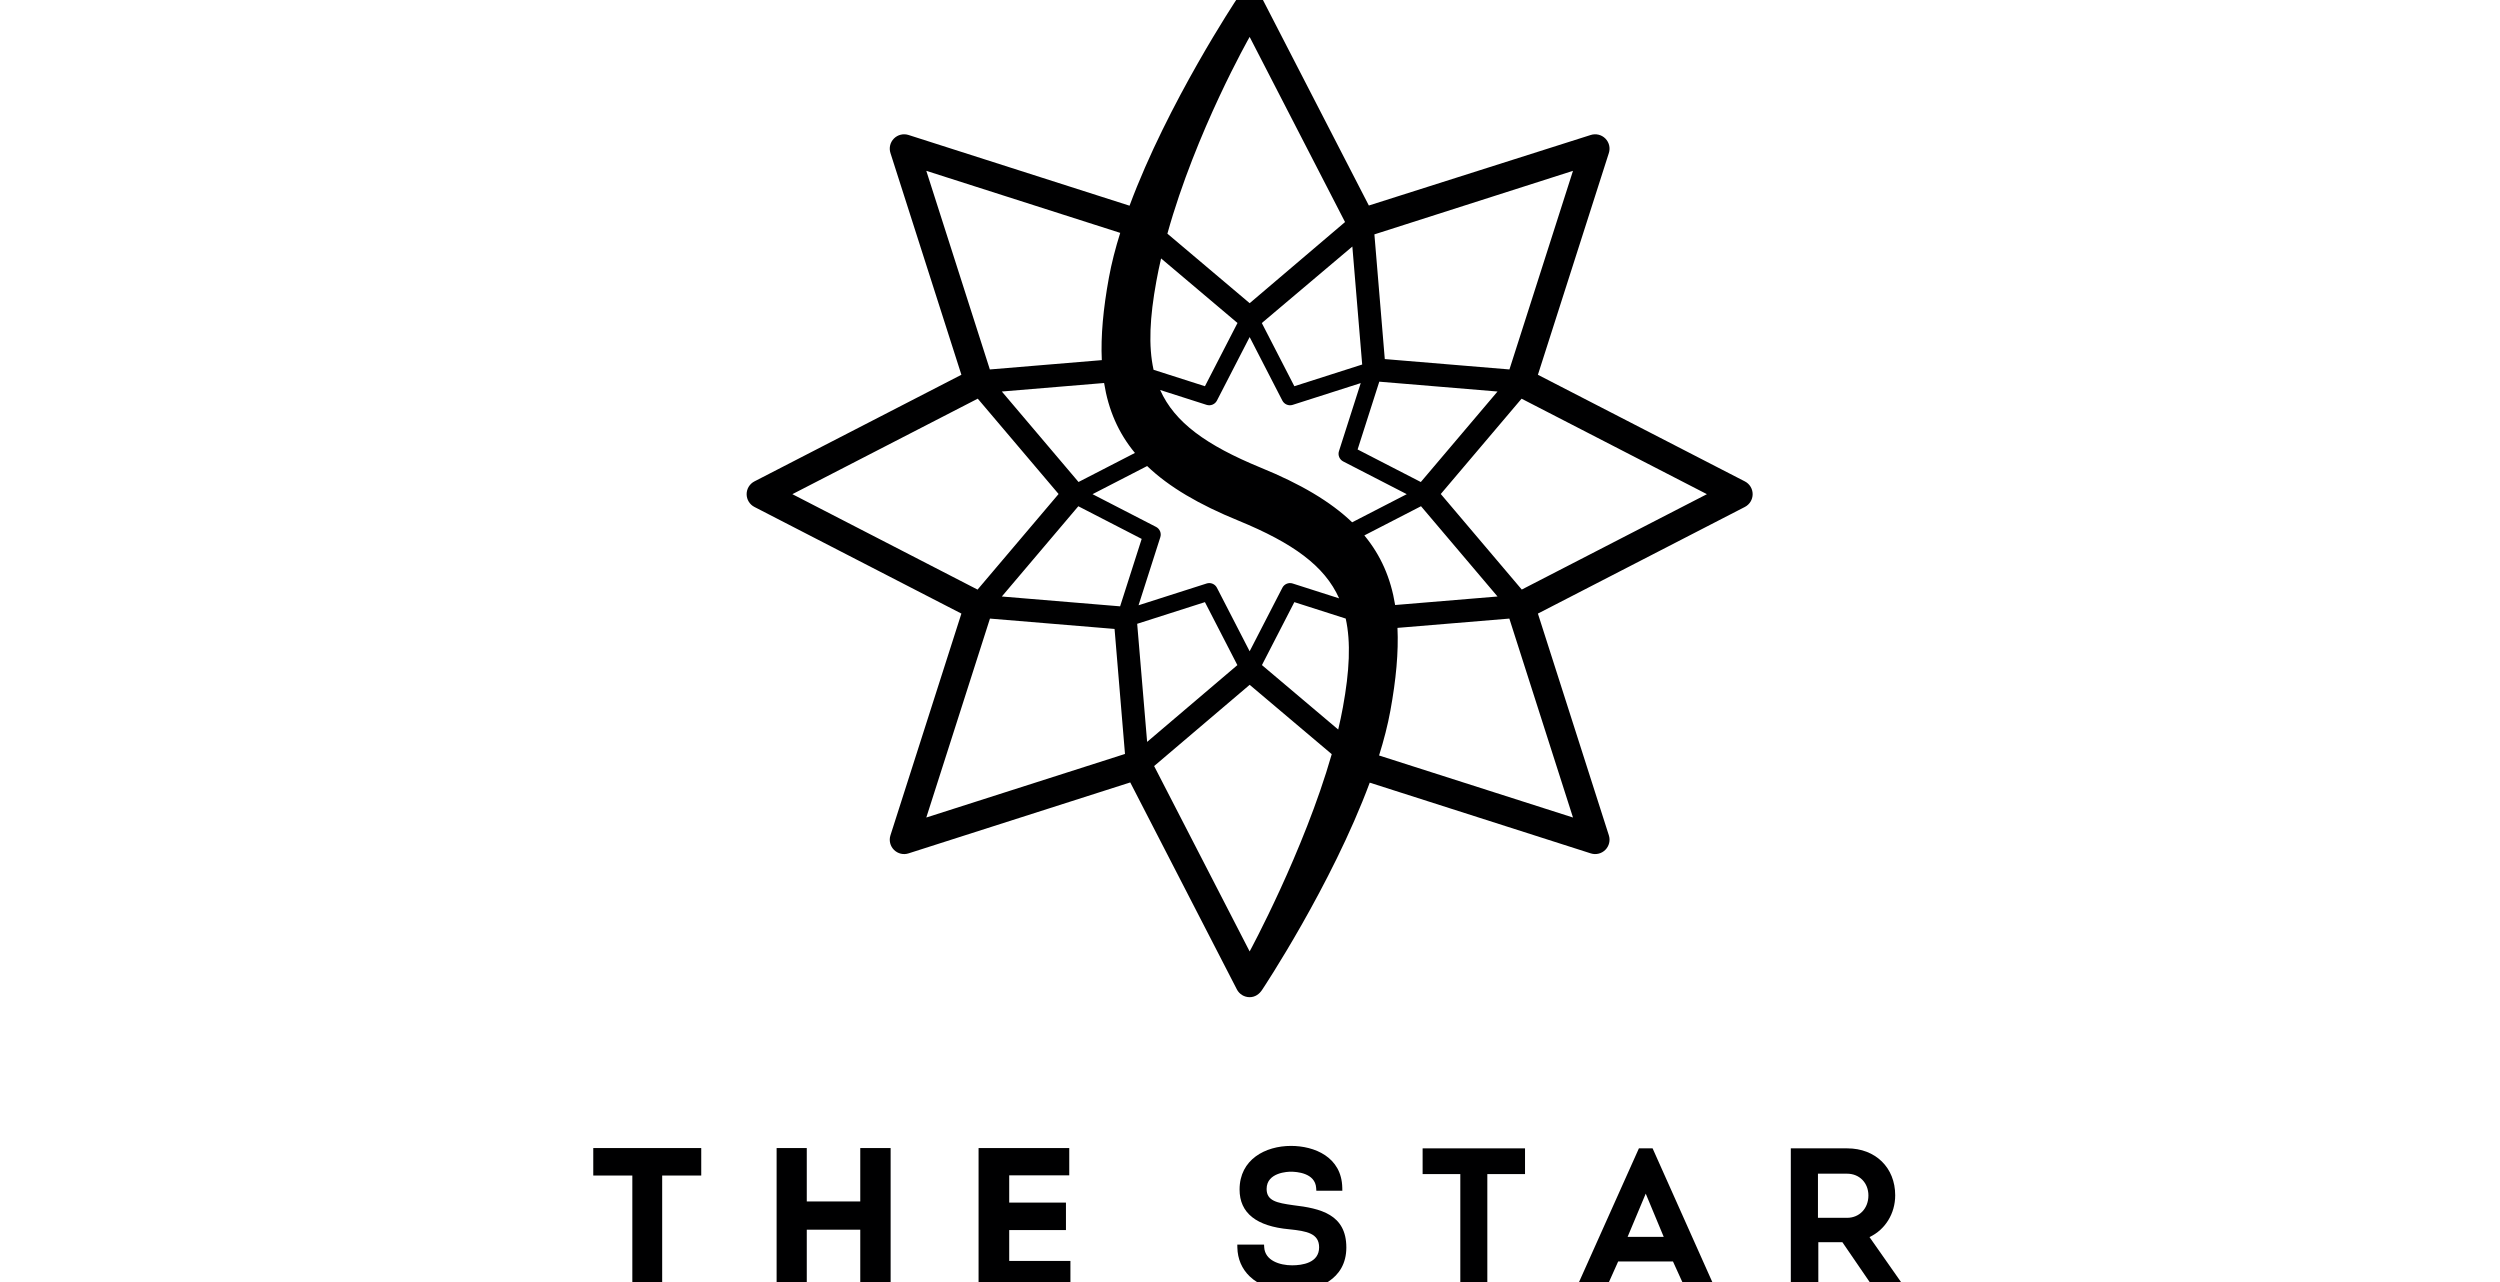 <?xml version="1.0" encoding="UTF-8" standalone="no"?>
<!DOCTYPE svg PUBLIC "-//W3C//DTD SVG 1.1//EN" "http://www.w3.org/Graphics/SVG/1.1/DTD/svg11.dtd">
<svg width="100%" height="100%" viewBox="0 0 195 100" version="1.1" xmlns="http://www.w3.org/2000/svg" xmlns:xlink="http://www.w3.org/1999/xlink" xml:space="preserve" xmlns:serif="http://www.serif.com/" style="fill-rule:evenodd;clip-rule:evenodd;stroke-linejoin:round;stroke-miterlimit:2;">
    <g id="THESTAR-OOH-Portrait-Black-RGB.eps" serif:id="THESTAR OOH Portrait Black RGB.eps" transform="matrix(0.018,0,0,0.018,97.5,50)">
        <g id="Layer2">
            <g id="THESTAR-OOH-Portrait-Black-RGB.eps1" serif:id="THESTAR OOH Portrait Black RGB.eps" transform="matrix(1,0,0,1,-2845.83,-2816.67)">
                <g transform="matrix(4.167,0,0,4.167,0,0)">
                    <path d="M1197.56,509.951L982.339,399.07L1056.12,168.472C1057.83,163.157 1056.41,157.314 1052.46,153.36C1048.5,149.406 1042.66,148.007 1037.34,149.69L806.54,223.056L695.855,8.244C693.281,3.273 688.162,0.15 682.574,0.15C676.976,0.15 672.434,3.214 669.283,8.244C669.283,8.244 597.337,116.374 557.678,223.242L327.814,149.69C322.51,148.007 316.666,149.406 312.702,153.36C308.739,157.314 307.329,163.157 309.042,168.472L382.819,399.07L167.586,509.951C162.615,512.515 159.482,517.643 159.482,523.232C159.482,528.82 162.615,533.949 167.586,536.513L382.819,647.413L309.042,878.001C307.329,883.316 308.739,889.159 312.702,893.113C316.666,897.077 322.51,898.496 327.814,896.783L558.403,822.997L558.412,822.987L669.283,1038.22C671.847,1043.19 676.976,1046.32 682.574,1046.32C688.162,1046.32 692.733,1043.23 695.855,1038.22C695.855,1038.22 767.802,930.09 807.46,823.222L1037.34,896.783C1042.66,898.496 1048.5,897.077 1052.46,893.113C1056.41,889.159 1057.83,883.316 1056.12,878.001L982.339,647.413L1197.56,536.513C1202.53,533.949 1205.66,528.82 1205.66,523.232C1205.66,517.643 1202.53,512.515 1197.56,509.951ZM1018.83,186.979L952.742,393.521L823.11,382.735L812.305,253.063L1018.83,186.979ZM817.394,406.244L940.352,416.482L860.575,510.597L794.844,476.742L817.394,406.244ZM801.862,566.12L860.781,535.76L940.352,629.649L833.875,638.496C829.344,610.515 818.99,586.83 801.862,566.12ZM585.259,557.272L519.195,523.232L575.981,493.977C598.56,515.656 629.84,533.998 671.133,550.842C727.645,574.116 760.51,597.733 775.631,631.577L727.312,616.123C723.182,614.782 718.611,616.642 716.605,620.547L682.574,686.611L648.544,620.547C646.968,617.493 643.855,615.692 640.567,615.692C639.656,615.692 638.737,615.83 637.836,616.123L567.045,638.761L589.683,567.979C591.024,563.81 589.144,559.278 585.259,557.272ZM563.286,480.353L504.621,510.567L424.865,416.482L531.214,407.624C535.716,435.763 546.08,459.556 563.286,480.353ZM694.006,495.622C637.504,472.357 604.638,448.741 589.516,414.896L637.836,430.36C641.986,431.701 646.528,429.812 648.544,425.936L682.574,359.852L716.605,425.936C718.611,429.812 723.182,431.701 727.312,430.36L798.103,407.712L775.455,478.504C774.115,482.663 775.993,487.195 779.879,489.202L845.953,523.232L789.167,552.486C766.578,530.817 735.308,512.466 694.006,495.622ZM799.611,388.412L729.064,410.972L695.229,345.26L789.373,265.708L799.611,388.412ZM682.574,47.707L781.778,240.242L682.603,324.628L597.043,252.329C626.61,145.941 682.574,47.707 682.574,47.707ZM585.562,301.755C587.001,293.876 588.645,285.968 590.475,278.07L669.939,345.221L636.074,410.972L582.656,393.883C577.204,369.16 578.701,339.338 585.562,301.755ZM346.322,186.979L547.979,251.507C542.997,267.412 538.955,283.081 536.205,298.114C530.313,330.363 527.671,358.698 528.825,383.841C514.271,385.055 412.406,393.531 412.406,393.531L346.322,186.979ZM207.049,523.232L399.839,423.91L483.892,523.056L399.633,622.465L207.049,523.232ZM346.322,859.494L412.523,652.61L542.097,663.376L552.941,793.381L346.322,859.494ZM547.871,639.867L424.865,629.649L504.416,535.789L570.304,569.741L547.871,639.867ZM565.626,658.032L636.074,635.502L669.811,700.998L575.961,780.833L565.626,658.032ZM682.574,998.757L583.243,805.967L682.603,721.483L767.948,793.596C738.968,894.826 682.574,998.757 682.574,998.757ZM779.575,744.718C778.186,752.372 776.531,760.143 774.672,767.992L695.356,700.959L729.064,635.502L782.483,652.59C787.934,677.313 786.437,707.135 779.575,744.718ZM1018.83,859.494L817.159,794.966C822.141,779.052 826.183,763.392 828.933,748.349C834.855,715.954 837.497,687.512 836.303,662.28L952.635,652.61L1018.83,859.494ZM965.564,622.436L881.334,523.056L965.358,423.93L1158.1,523.232L965.564,622.436Z" style="fill:rgb(0,0,1);fill-rule:nonzero;"/>
                    <path d="M727.132,1351.98C752.965,1351.98 783.13,1340.1 783.13,1306.63C783.13,1272.03 756.023,1265.95 727.889,1262.64C710.74,1260.22 700.224,1258.11 700.224,1245.74C700.224,1228.31 722.827,1227.81 725.406,1227.81C731.33,1227.81 750.738,1229.03 751.748,1244.74L751.93,1247.57L778.972,1247.57L778.906,1244.48C778.264,1212.37 749.783,1200.98 725.595,1200.98C698.968,1200.98 672.102,1215.01 672.102,1246.34C672.102,1270.71 689.492,1284.62 723.976,1287.7C742.031,1289.56 754.815,1292 754.815,1306.43C754.815,1322.72 737.23,1325.16 726.748,1325.16C713.888,1325.16 698.566,1320.26 697.723,1306.45L697.551,1303.6L669.74,1303.6L669.801,1306.69C670.029,1318.48 674.469,1328.85 682.639,1336.68C692.852,1346.46 708.356,1352 725.332,1352C725.932,1352 726.532,1351.99 727.132,1351.98Z" style="fill:rgb(0,0,1);fill-rule:nonzero;"/>
                    <path d="M862.451,1230.28L901.655,1230.28L901.655,1350.09L929.745,1350.09L929.745,1230.28L968.948,1230.28L968.948,1203.53L862.451,1203.53L862.451,1230.28Z" style="fill:rgb(0,0,1);fill-rule:nonzero;"/>
                    <path d="M1113.17,1295.55L1075.63,1295.55L1094.47,1250.61L1113.17,1295.55ZM1087.4,1203.47L1021.76,1350.03L1052.88,1350.03L1065.82,1321.13L1122.79,1321.13L1135.92,1350.03L1167.04,1350.03L1101.59,1203.47L1087.4,1203.47Z" style="fill:rgb(0,0,1);fill-rule:nonzero;"/>
                    <path d="M1326.04,1252.52C1326.04,1265.99 1316.71,1275.77 1303.85,1275.77L1273.57,1275.77L1273.57,1229.87L1303.85,1229.87C1316.71,1229.87 1326.04,1239.4 1326.04,1252.52ZM1327.18,1295.8C1343.53,1288.06 1353.9,1271.4 1353.9,1252.32C1353.9,1223.59 1333.4,1203.53 1304.04,1203.53L1245.34,1203.53L1245.34,1350.08L1273.95,1350.08L1273.95,1301.12L1298.97,1301.12L1332.49,1350.08L1359.86,1350.08L1365.14,1349.97L1327.18,1295.8Z" style="fill:rgb(0,0,1);fill-rule:nonzero;"/>
                    <path d="M0,1231.79L40.626,1231.79L40.626,1349.77L71.655,1349.77L71.655,1231.79L112.282,1231.79L112.282,1203.21L0,1203.21L0,1231.79Z" style="fill:rgb(0,0,1);fill-rule:nonzero;"/>
                    <path d="M277.657,1258.75L222.027,1258.75L222.027,1203.21L190.66,1203.21L190.66,1349.77L222.027,1349.77L222.027,1288.11L277.657,1288.11L277.657,1349.77L309.223,1349.77L309.223,1203.21L277.657,1203.21L277.657,1258.75Z" style="fill:rgb(0,0,1);fill-rule:nonzero;"/>
                    <path d="M432.543,1288.5L491.549,1288.5L491.549,1259.93L432.543,1259.93L432.543,1231.59L494.987,1231.59L494.987,1203.22L400.679,1203.22L400.679,1349.77L496.198,1349.77L496.198,1320.6L432.543,1320.6L432.543,1288.5Z" style="fill:rgb(0,0,1);fill-rule:nonzero;"/>
                </g>
            </g>
            <g id="THESTAR-OOH-Portrait-Black-RGB.eps2" serif:id="THESTAR OOH Portrait Black RGB.eps">
            </g>
        </g>
    </g>
</svg>
